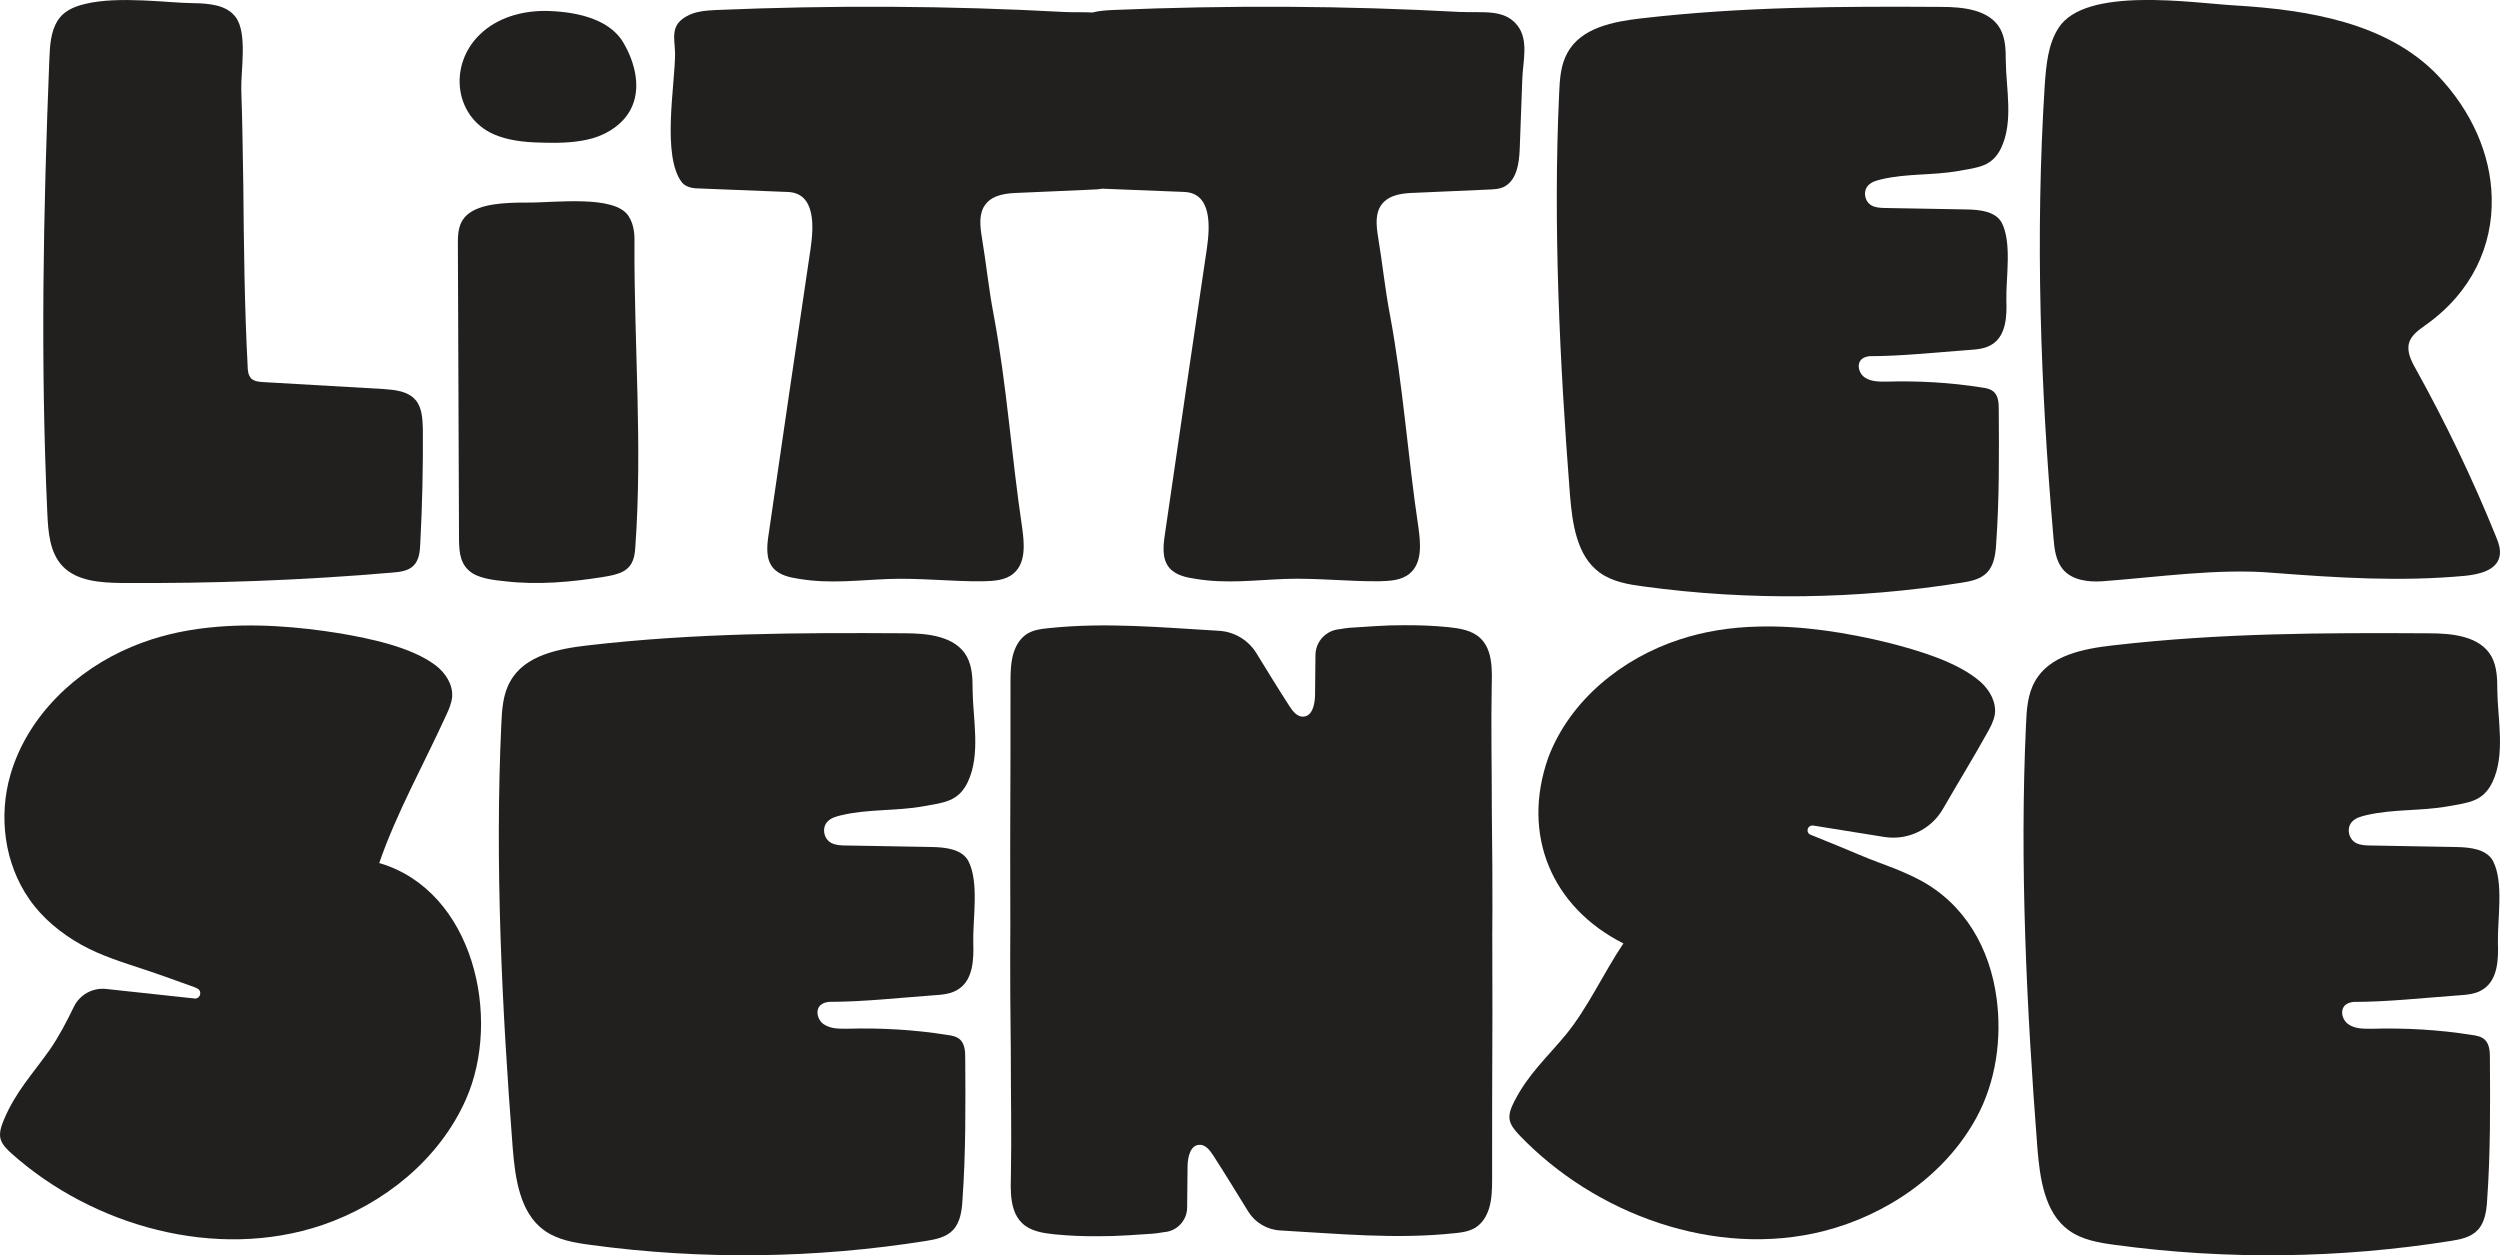 <svg viewBox="0 0 1216.01 610.57" xmlns="http://www.w3.org/2000/svg" data-name="Layer 1" id="Layer_1">
  <defs>
    <style>
      .cls-1 {
        fill: #221f1f;
      }
    </style>
  </defs>
  <g>
    <path d="M184.46,419.79c8.34-24.26,21.66-48.01,32.44-71.64,1.36-2.92,2.72-5.98,3.02-9.15.47-6.04-3.24-11.71-8.07-15.4-11.83-8.91-31.69-12.95-45.92-15.44-20.74-3.39-43.05-5.22-64.56-2.87-12.86,1.35-25.48,4.34-37.12,9.23-27.26,11.32-50.86,33.74-59.15,62.21-5.92,20.32-2.99,43.22,9.17,60.67,6.47,9.29,15.36,16.57,25.19,22.07,10.04,5.62,20.7,8.73,31.52,12.36,7.98,2.67,15.94,5.59,23.9,8.45h0s1.09.53,1.09.53c2.45,1.18,1.63,4.86-1.09,4.89l-43.28-4.67c-6.54-.71-12.82,2.77-15.68,8.69-3.54,7.31-7.26,14.45-11.69,20.84-8.18,11.64-16.64,20.44-22.31,34.07-1.22,2.92-2.42,6.12-1.68,9.24.73,2.82,3.1,5.12,5.28,7.11,39.8,35.56,99.74,52.31,151.2,34.91,30.01-10.24,56.96-31.92,69.87-61.06,17.69-39.72,3.7-101.69-42.13-115.04Z" class="cls-1"></path>
    <path d="M409.17,396.54c13.35-3.14,26.41-1.95,39.9-4.35,9.76-1.8,16.96-2.1,21.61-11.7,6.45-13.51,2.55-30.6,2.4-44.87,0-5.55-.14-11.39-2.85-16.35-5.55-9.9-19.06-11.25-30.31-11.25-51.91-.3-101.42-.14-153.62,5.85-14.56,1.65-31.07,4.8-38.11,17.56-3.6,6.3-4.05,13.8-4.36,21.15-3.14,67.81.31,137.89,5.57,206,1.19,14.56,3.45,31.21,15.15,39.76,6.61,4.8,14.85,6.14,22.81,7.2,54.17,7.35,109.22,6.61,163.08-1.95,4.81-.76,9.91-1.8,13.21-5.4,3.45-3.76,4.19-9.3,4.49-14.4,1.65-22.96,1.5-46.06,1.35-69.01,0-3.31-.14-6.9-2.54-9.16-1.65-1.5-4.05-1.95-6.31-2.25-16.05-2.55-32.25-3.45-48.46-3-3.9,0-8.11.14-11.4-2.1-3.3-2.1-4.49-7.5-1.19-9.75,1.04-.76,2.4-1.05,3.59-1.21,16.51,0,33.9-1.95,50.56-3.16,4.5-.3,9.15-.59,12.9-3.3,6.61-4.66,7.05-14.1,6.76-22.2-.31-11.25,2.99-29.55-2.41-39.9-3.14-5.71-10.94-6.61-17.55-6.76-13.96-.3-28.06-.45-42.02-.74-2.4,0-4.94-.15-7.04-1.21-3.76-1.95-4.8-7.5-1.8-10.5,1.8-1.8,4.19-2.4,6.59-3Z" class="cls-1"></path>
    <path d="M725.87,468.09c.02,6.56.04,13.1.04,19.67v7.66c-.14,26.24-.14,52.36-.14,78.46,0,4.49-.15,9.6-1.5,13.94-.04.11-.07.21-.11.32-1.21,3.63-3.13,6.79-6.49,8.99-3,1.8-6.61,2.4-10.06,2.69-28.57,3.09-56.52.25-84.93-1.33-6.37-.36-12.18-3.79-15.54-9.21-5.59-9.02-11.12-18.16-17.05-27.33-1.65-2.55-3.9-5.41-6.9-5.1-4.21.3-5.41,5.85-5.55,10.06-.05,6.85-.13,13.68-.21,20.51-.07,6.16-4.77,11.27-10.9,11.87-.24.02-.49.05-.73.07-.01,0-.02.01-.04.01-1.62.35-3.28.48-4.93.69-4.16.3-8.19.58-12.15.79-.09,0-.19.01-.3.01-4.64.3-9.34.47-14.07.44h-.17c-6.95.06-13.96-.2-21.33-.93-5.55-.6-11.56-1.5-15.6-5.4-3.86-3.64-5.12-8.98-5.46-14.4v-.02c-.14-2.16-.14-4.34-.09-6.43.01-.73.04-1.48.05-2.21-.01-.05-.01-.09,0-.14.37-19.63-.05-39.23-.05-58.86-.01-1.51-.02-3.04-.02-4.55,0-.05-.01-.09-.01-.15-.11-7.92-.19-15.83-.22-23.75-.02-5.71-.04-11.44-.04-17.16v-4.16c.01-3.83.02-7.67.06-11.5,0-.06,0-.13.01-.2-.01-2-.01-3.97-.02-5.97.01-.21.01-.41,0-.61,0-2.52-.01-5.03-.01-7.55-.02-6.85-.04-13.71-.04-20.56v-6.77c.14-26.24.14-52.36.14-78.46,0-4.49.15-9.59,1.5-13.94.04-.11.07-.21.11-.32,1.21-3.63,3.13-6.79,6.49-8.99,3-1.8,6.61-2.4,10.06-2.69,27.99-3.02,55.39-.37,83.21,1.24,7.45.43,14.24,4.43,18.16,10.77,5.28,8.55,10.53,17.19,16.15,25.87,1.65,2.55,3.9,5.41,6.9,5.1,4.21-.3,5.41-5.85,5.55-10.06.05-6.64.12-13.27.2-19.89.07-6.51,5.04-11.91,11.53-12.55.04,0,.08,0,.12-.01h.04c1.62-.37,3.27-.5,4.93-.7,4.16-.3,8.19-.57,12.15-.78.09-.01.19-.01.3-.02,4.64-.3,9.34-.47,14.07-.44h.17c6.95-.05,13.96.21,21.33.93,5.55.6,11.56,1.5,15.6,5.4,3.86,3.64,5.12,8.98,5.46,14.4v.02c.14,2.16.14,4.34.09,6.43-.01.78-.04,1.57-.05,2.35-.37,19.63.05,39.23.05,58.86.01,1.52.01,3.04.02,4.55,0,.05,0,.11.01.15.11,7.92.19,15.83.22,23.75.02,6.81.04,13.62.04,20.44-.01,4.12-.02,8.25-.06,12.37,0,.07-.01.14-.01.21.01,2.2.01,4.38.02,6.58,0,2.16.01,4.32.01,6.5v1.04Z" class="cls-1"></path>
    <path d="M933.79,428.05c-1.72-.92-3.47-1.78-5.25-2.6-4.7-2.17-9.54-4.04-14.41-5.82-6.49-2.37-12.78-5.21-19.21-7.82-4.85-1.97-9.7-3.94-14.54-5.91-2.16-1.22-1.17-4.52,1.3-4.35l.48.03,34.31,5.51c11.45,1.84,22.82-3.62,28.61-13.67,7.1-12.34,14.63-24.55,21.42-36.8,1.58-2.8,3.19-5.74,3.75-8.89.95-5.98-2.32-11.93-6.83-15.99-11.1-9.82-30.58-15.41-44.56-19.02-20.41-5.01-42.5-8.59-64.14-7.94-12.92.32-25.74,2.3-37.73,6.26-28.06,9.13-53.36,29.62-63.87,57.34-13.4,37.84,1.81,73.01,36.51,90.51-9.63,14.25-17.24,31.27-28.03,44.42-9.06,10.97-18.19,19.06-24.92,32.2-1.44,2.81-2.89,5.92-2.4,9.09.51,2.87,2.68,5.34,4.7,7.5,36.87,38.58,95.31,60.02,147.98,46.73,30.73-7.85,59.29-27.33,74.47-55.36,9.43-17.43,12.33-38.27,9.74-57.79-3.23-24.31-15.37-45.94-37.39-57.65Z" class="cls-1"></path>
    <path d="M1212.6,418.75c-3.15-5.7-10.95-6.6-17.55-6.75-13.95-.3-28.06-.45-42.01-.75-2.4,0-4.95-.15-7.05-1.2-3.75-1.95-4.8-7.5-1.8-10.5,1.8-1.8,4.2-2.4,6.6-3,13.35-3.15,26.41-1.95,39.91-4.35,9.75-1.8,16.95-2.1,21.6-11.7,6.45-13.5,2.55-30.61,2.4-44.86,0-5.55-.15-11.4-2.85-16.35-5.55-9.9-19.05-11.25-30.31-11.25-51.91-.3-101.42-.15-153.63,5.85-14.56,1.65-31.06,4.8-38.11,17.56-3.6,6.3-4.05,13.8-4.35,21.15-3.14,67.82.3,137.88,5.56,205.99,1.2,14.55,3.45,31.21,15.15,39.76,6.6,4.8,14.85,6.15,22.81,7.2,54.16,7.35,109.22,6.6,163.08-1.95,4.8-.75,9.9-1.8,13.2-5.4,3.45-3.75,4.2-9.3,4.5-14.4,1.65-22.95,1.5-46.06,1.35-69.01,0-3.3-.15-6.9-2.55-9.15-1.65-1.5-4.05-1.95-6.3-2.25-16.05-2.55-32.25-3.45-48.46-3-3.9,0-8.1.15-11.4-2.1-3.3-2.1-4.5-7.5-1.2-9.75,1.05-.75,2.4-1.05,3.6-1.2,16.5,0,33.9-1.95,50.56-3.15,4.5-.3,9.15-.6,12.9-3.3,6.6-4.65,7.05-14.1,6.75-22.2-.3-11.25,3-29.55-2.4-39.91Z" class="cls-1"></path>
  </g>
  <path d="M242.35,66.19c7.49,2.69,15.4,3.11,23.31,3.25,7.63.14,15.54-.14,22.88-2.26,7.49-2.26,14.41-6.92,18.08-13.7,5.51-10.17,2.4-23.02-3.53-32.92-7.21-12.15-24.86-15.12-38.14-15.25-11.44,0-23.17,3.39-31.36,11.3-16.1,15.25-12.57,41.96,8.77,49.58Z" class="cls-1"></path>
  <path d="M202.01,194.41c3.24,3.65,3.51,9.13,3.67,14.06.14,18.7-.28,37.4-1.27,56.1-.14,3.66-.57,7.74-3.1,10.41-2.53,2.68-6.61,3.23-10.41,3.52-43.87,3.8-87.74,5.35-131.75,5.07-10.26-.14-21.79-.84-28.82-8.3-6.19-6.61-6.89-16.59-7.31-25.59-3.38-73.96-1.97-146.93.98-220.75.28-6.61.56-13.36,4.08-18.98,2.54-4.08,7.17-6.61,13.22-8.01,16.31-4.08,41.48-.42,52.44-.42,7.73.14,16.45.71,20.95,6.89,5.77,7.87,2.39,26.01,2.67,35.43.56,15.33.7,30.65.98,45.98.28,29.38.56,58.77,2.11,88.16,0,2.25.28,4.64,1.82,6.18,1.55,1.4,3.8,1.55,5.77,1.69,19.54,1.12,38.95,2.25,58.49,3.37,5.62.42,11.81.99,15.47,5.21Z" class="cls-1"></path>
  <path d="M763.64,240.81c-4.98-64.55-8.25-130.95-5.27-195.22.29-6.97.71-14.07,4.12-20.05,6.68-12.09,22.32-15.07,36.11-16.64,49.48-5.68,96.4-5.83,145.6-5.54,10.66,0,23.46,1.28,28.72,10.66,2.56,4.69,2.7,10.24,2.7,15.5.14,13.51,3.84,29.72-2.28,42.51-4.41,9.1-11.23,9.38-20.47,11.09-12.8,2.28-25.17,1.14-37.82,4.12-2.27.57-4.55,1.14-6.25,2.84-2.84,2.84-1.85,8.1,1.7,9.95,1.99,1,4.4,1.14,6.68,1.14,13.22.29,26.59.43,39.81.71,6.26.15,13.65,1,16.64,6.4,5.12,9.81,1.99,27.16,2.28,37.82.28,7.68-.15,16.63-6.4,21.04-3.56,2.56-7.96,2.84-12.23,3.13-15.79,1.13-32.28,2.98-47.92,2.98-1.13.15-2.42.43-3.41,1.14-3.12,2.14-1.99,7.25,1.14,9.24,3.12,2.13,7.11,1.99,10.8,1.99,15.36-.43,30.71.43,45.93,2.84,2.14.28,4.41.71,5.97,2.13,2.28,2.13,2.42,5.54,2.42,8.67.14,21.75.29,43.65-1.28,65.4-.28,4.83-.99,10.09-4.26,13.65-3.12,3.42-7.96,4.41-12.51,5.12-51.05,8.11-103.23,8.82-154.55,1.85-7.54-1-15.36-2.28-21.61-6.83-11.09-8.11-13.22-23.89-14.36-37.68Z" class="cls-1"></path>
  <path d="M1211.98,96.21c.57,23.17-9.53,45.93-32.28,61.99-3.13,2.27-6.54,4.55-7.82,8.25-1.42,4.27.86,8.96,3.13,12.94,14.51,26.16,27.59,53.31,38.82,81.04,1.42,3.41,2.84,7.11,1.85,10.66-1.7,6.4-9.81,8.25-16.35,8.96-31.56,2.98-62.27.99-93.7-1.42-26.73-2.28-56.16,2.13-83.18,4.12-6.97.43-14.64-.57-19.05-5.83-3.41-4.12-4.12-9.66-4.55-14.93-6.4-74.21-8.96-146.73-4.26-220.95.71-9.53,1.56-19.48,6.68-27.44,13.08-20.47,65.54-12.09,85.88-10.95,35.54,2.13,74.07,8.39,98.67,34.12,16.49,17.34,25.74,38.53,26.16,59.43Z" class="cls-1"></path>
  <path d="M303.37,277.81c4.8-2.83,5.37-7.49,5.65-11.73,3.53-49.02-.56-97.61-.42-146.64.14-4.8,0-9.89-2.83-14.27-6.64-10.59-36.02-6.49-49.44-6.64-10.6,0-22.75.42-29.1,5.94-4.38,3.96-4.52,9.18-4.52,13.98.14,48.31.42,96.49.56,144.8.14,5.51.56,12.01,6.92,15.82,4.24,2.4,10.03,3.11,15.54,3.67,15.82,1.84,31.93.42,47.75-2.12,3.53-.56,7.21-1.27,9.89-2.83Z" class="cls-1"></path>
  <path d="M710.63,5.84c-56.59-3.08-112.62-3.36-169.35-.98-3.31.18-6.73.37-9.96,1.23-4.31-.3-8.93,0-13.44-.25-56.59-3.08-112.62-3.36-169.35-.98-5.05.27-10.37.55-14.85,3.22-7.84,4.48-5.46,10.79-5.32,17.93,0,15.13-6.58,50.01,3.36,62.75,2.1,2.52,5.74,2.94,9.11,2.94,14.15.56,28.43,1.12,42.44,1.68,13.59.56,12.47,17.09,11.06,27.17-6.86,46.37-13.73,92.73-20.45,139.23-.84,5.6-1.54,12.05,2.1,16.39,3.22,3.78,8.4,4.76,13.17,5.46,14.43,2.38,28.58.56,43,0,15.13-.56,30.68,1.26,45.95,1.12,5.32-.14,10.93-.42,14.85-3.78,6.16-5.18,5.32-14.57,4.2-22.55-5.18-34.6-7.42-69.06-13.87-103.52-2.38-12.47-3.64-25.21-5.74-37.68-.84-5.46-1.54-11.48,1.82-15.83,3.64-4.76,10.37-5.46,16.39-5.6,11.63-.56,23.39-.98,35.02-1.54,1.79-.09,3.58-.12,5.3-.47,13.33.53,26.76,1.06,39.95,1.58,13.59.56,12.47,17.09,11.06,27.17-6.86,46.37-13.73,92.73-20.45,139.23-.84,5.6-1.54,12.05,2.1,16.39,3.22,3.78,8.4,4.76,13.17,5.46,14.43,2.38,28.58.56,43,0,15.13-.56,30.68,1.26,45.95,1.12,5.32-.14,10.93-.42,14.85-3.78,6.16-5.18,5.32-14.57,4.2-22.55-5.18-34.6-7.42-69.06-13.87-103.52-2.38-12.47-3.64-25.21-5.74-37.68-.84-5.46-1.54-11.48,1.82-15.83,3.64-4.76,10.37-5.46,16.39-5.6,11.63-.56,23.39-.98,35.02-1.54,2.8-.14,5.6-.14,8.12-1.4,6.16-3.22,7.28-11.48,7.56-18.35.42-11.48.84-22.83,1.26-34.18.28-8.4,3.22-18.77-2.38-25.91-6.44-8.26-17.23-6.02-27.46-6.58Z" class="cls-1"></path>
</svg>